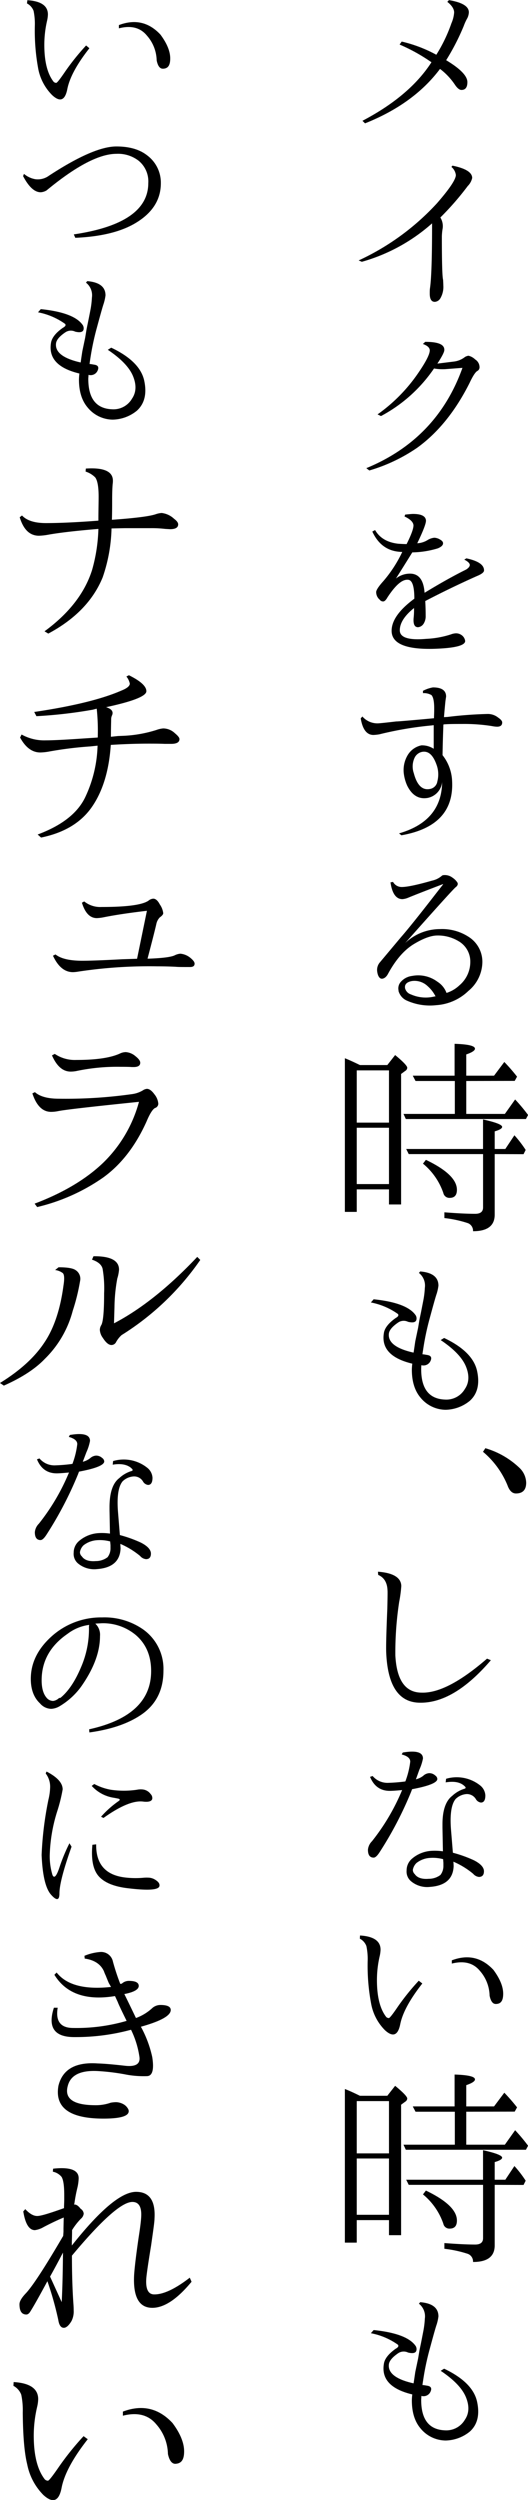 <svg xmlns="http://www.w3.org/2000/svg" viewBox="0 0 154.28 729.55"><title>logo_sp</title><g id="レイヤー_2" data-name="レイヤー 2"><g id="レイヤー_1-2" data-name="レイヤー 1"><path d="M126.07,18.17A51.84,51.84,0,0,0,116.76,13l.62-.87a40.11,40.11,0,0,1,10.11,3.85,44.73,44.73,0,0,0,4.41-9.18,9.59,9.59,0,0,0,.8-3.16c0-1-.68-2.07-2-3.1l.49-.5Q137,1,137,3.6a4.32,4.32,0,0,1-.43,1.67,14.6,14.6,0,0,0-1.06,2.3,67.52,67.52,0,0,1-5.14,10q6.19,3.72,6.2,6.39c0,1.53-.58,2.29-1.74,2.29-.58,0-1.22-.51-1.92-1.55a19.23,19.23,0,0,0-4.34-4.59Q120.92,30.32,106.66,36l-.75-.75Q119.74,28,126.07,18.17Z"/><path d="M128.67,63.47a4.79,4.79,0,0,1,.68,3.16,15.67,15.67,0,0,0-.24,2.36q0,11.54.37,12.71c0,.42.06,1,.06,1.62a6.59,6.59,0,0,1-.93,3.84,2.05,2.05,0,0,1-1.55.93c-1,0-1.49-.81-1.49-2.42,0-.58,0-1.07.06-1.49q.63-4.16.62-19a52.07,52.07,0,0,1-20.52,11.22L104.8,76a72,72,0,0,0,22.88-16.68q5.52-6.33,5.52-8.25a3.65,3.65,0,0,0-1.3-2.36l.31-.37q5.76,1.17,5.76,3.6a4.77,4.77,0,0,1-1.3,2.35A82.51,82.51,0,0,1,128.67,63.47Z"/><path d="M127.8,106.11l5-.62a6.48,6.48,0,0,0,2.8-1.12,2.54,2.54,0,0,1,1.3-.56,4.28,4.28,0,0,1,1.95,1.09,2.69,2.69,0,0,1,1.27,2.38,1.22,1.22,0,0,1-.68,1c-.58.37-1.32,1.53-2.23,3.47Q131,124.1,121.91,130.66a48.91,48.91,0,0,1-14,6.64l-.87-.68q20.66-8.51,28.09-29.27l-4.9.37a13.89,13.89,0,0,1-3.41-.19,43.39,43.39,0,0,1-15.5,13.89l-1-.49a47.81,47.81,0,0,0,11.9-12.1q3.23-4.71,3.35-6.45.12-1.23-2-2l.68-.62c3.8,0,5.66.76,5.58,2.42Q129.79,103.07,127.8,106.11Z"/><path d="M118.81,158.78q2.11-4.22,2-5.58c-.13-.91-1-1.73-2.61-2.48l.19-.55c1.24-.13,2-.19,2.29-.19q3.6,0,3.78,1.86c.09.78-.76,3-2.54,6.7a6.35,6.35,0,0,0,3-.93,4.65,4.65,0,0,1,2-.69,3.6,3.6,0,0,1,1.8.62c.49.29.74.62.74,1,0,.58-.52,1.07-1.55,1.49a27,27,0,0,1-7.44,1.17q-2.3,3.72-4.78,7.63a6.6,6.6,0,0,1,4.1-1.43c2.6,0,4,1.86,4.27,5.59q6.83-4.16,12.1-6.76c.74-.46,1.11-.91,1.11-1.37s-.53-1-1.61-1.55l.62-.37q5.2,1.11,5.15,3.53c0,.54-.73,1.1-2.17,1.68q-7.76,3.47-15,7.25.12,2.23.12,4.35a4,4,0,0,1-.62,2.29,2.17,2.17,0,0,1-1.61,1c-1,0-1.42-.87-1.3-2.6a21.27,21.27,0,0,0,.12-3q-4.16,3.35-4.15,6.51t7.75,2.48a27.38,27.38,0,0,0,7.19-1.3,4.4,4.4,0,0,1,1.43-.31,2.7,2.7,0,0,1,1.55.43,2.5,2.5,0,0,1,1.18,1.8c0,1.37-3.16,2.13-9.49,2.3q-12,.24-12-5.27,0-4.47,6.64-9.37c0-3.64-.62-5.47-1.86-5.52-1.66-.16-3.64,1.55-6,5.15-.45.79-.86,1.18-1.24,1.18a1.19,1.19,0,0,1-1-.5,2.88,2.88,0,0,1-1.05-2.11c-.09-.57.62-1.69,2.11-3.34a37.91,37.91,0,0,0,5.51-8.5,9.47,9.47,0,0,1-1-.06q-5.26-.5-7.75-5.89l.81-.44q2,3.48,6.82,4C117.45,158.74,118.19,158.78,118.81,158.78Z"/><path d="M126.81,209.6c0-.54.06-1.36.06-2.48v-.43c0-2-.27-3.27-.8-3.85a4.41,4.41,0,0,0-2.48-.56v-.68a9.91,9.91,0,0,1,2.91-1c2.56,0,3.85.89,3.85,2.67,0,0-.07.47-.19,1.3-.17,1.65-.31,3.22-.43,4.71l1.05-.06a117.9,117.9,0,0,1,11.78-.87,4.81,4.81,0,0,1,3,1.06c.79.53,1.18,1,1.18,1.42,0,.83-.5,1.24-1.49,1.24a8.29,8.29,0,0,1-1.49-.18,51.75,51.75,0,0,0-8.74-.62c-2.07,0-3.85,0-5.33.12l-.13.06c-.12,3.14-.21,6.12-.25,8.93a13,13,0,0,1,2.79,7.44q.75,13.21-14.82,15.94l-.68-.56q12.47-3.59,12.59-15a5.25,5.25,0,0,1-4.22,4.65c-2.6.45-4.59-.75-6-3.6a12.21,12.21,0,0,1-.93-3.16,8.51,8.51,0,0,1,1-5.58,6.1,6.1,0,0,1,4.09-3,6.31,6.31,0,0,1,3.6,1v-6.88a2.2,2.2,0,0,0-.5.06,103.23,103.23,0,0,0-15.37,2.6,13,13,0,0,1-1.74.19q-2.91,0-3.72-4.84l.49-.55a5.78,5.78,0,0,0,4.53,2c.37,0,2.17-.18,5.4-.56Q116.08,210.59,126.81,209.6Zm.75,13.58c-1-2.81-2.34-4.07-4.16-3.78a3.12,3.12,0,0,0-2.29,1.8,6,6,0,0,0-.19,4.46c.91,3.44,2.46,5,4.65,4.59A2.64,2.64,0,0,0,127.8,228,8.09,8.09,0,0,0,127.56,223.18Z"/><path d="M116.58,289.58a1.05,1.05,0,0,1-.13-.56,2.85,2.85,0,0,1,.5-2.29,5.19,5.19,0,0,1,3.47-1.93,9.39,9.39,0,0,1,7.38,1.68,6.57,6.57,0,0,1,2.67,3.28,9.73,9.73,0,0,0,3.78-2.23,8.93,8.93,0,0,0,3.17-6.76,6.86,6.86,0,0,0-3.48-6.14A11.64,11.64,0,0,0,127.8,273q-2.73,0-6.88,2.51T113.48,284c-.5,1-1.1,1.53-1.8,1.61s-1.32-.68-1.49-2.3a3.4,3.4,0,0,1,.87-2.54l6.08-7.25q3-3.42,10.11-12.59l2.23-2.86-.06-.06q-7.32,2.79-10.24,4a5.32,5.32,0,0,1-1.61.38c-1.82,0-3-1.64-3.47-4.9l.74-.13a2.87,2.87,0,0,0,2.54,1.49c1.58,0,4.53-.62,8.87-1.86a6.43,6.43,0,0,0,2.79-1.36.84.84,0,0,1,.62-.25,3.63,3.63,0,0,1,2.55.74,4.83,4.83,0,0,1,1.48,1.49c.17.46,0,.91-.62,1.36q-1.42,1.31-14.69,16.25a14.76,14.76,0,0,1,10.17-4.09,14.22,14.22,0,0,1,8.62,2.42,8.62,8.62,0,0,1,3.78,7.13,11.11,11.11,0,0,1-4.09,8.5,14.87,14.87,0,0,1-9.37,4.15,16.51,16.51,0,0,1-8.68-1.36A4.3,4.3,0,0,1,116.58,289.58Zm10.91,1.67a9.81,9.81,0,0,0-2.54-3.47,5.53,5.53,0,0,0-4.59-1.49c-1.53.29-2.19,1-2,2.11a2.56,2.56,0,0,0,1.73,1.8,10.64,10.64,0,0,0,6.76.62C127.49,290.69,127.7,290.84,127.49,291.25Z"/><path d="M105.17,310.81h8l2.29-2.92q3.54,2.92,3.54,3.72a1.17,1.17,0,0,1-.62.93l-1.18.87v38.08h-3.54v-4.4h-9.42v6.57h-3.47V308.82Q102.38,309.45,105.17,310.81Zm-.93,1.55v15.25h9.42V312.36Zm9.42,33.18V329.1h-9.42v16.44Zm22.58-30.08v9.61h11.28l3-4.22a50.12,50.12,0,0,1,3.78,4.53l-.62,1.18h-35.1l-.68-1.49h15v-9.61H121.42l-.81-1.55h12.22v-9.3c4,.12,5.95.6,5.95,1.42,0,.54-.85,1.1-2.54,1.68v6.2h8.12l3-4a54.12,54.12,0,0,1,3.72,4.28l-.68,1.24Zm8.31,21.33v17.68q0,4.83-6.33,4.83a2.38,2.38,0,0,0-1.49-2.35,33.68,33.68,0,0,0-6.88-1.49v-1.68q5.58.44,9,.44c1.53,0,2.3-.62,2.3-1.86V336.79H119.43l-.74-1.49h22.45v-8.62q5.58,1.24,5.58,2.17c0,.46-.73.89-2.17,1.31v5.14h3.1l2.66-4a34,34,0,0,1,3.29,4.28l-.62,1.24Zm-20.1,1.68q9.06,4.33,9.06,8.74c0,1.57-.7,2.36-2.11,2.36a1.8,1.8,0,0,1-1.86-1.43,19.11,19.11,0,0,0-5.95-8.56Z"/><path d="M121.35,391.38l.81-3.85.43-2.54.44-2.11.68-3.47a26,26,0,0,0,.43-3.6,4.7,4.7,0,0,0-1.73-4.34l.37-.43c3.56.29,5.33,1.67,5.33,4.15a13.12,13.12,0,0,1-.62,2.67q-.43,1.31-1.86,6.6a75.68,75.68,0,0,0-2,9.46c-.09.5-.15.93-.19,1.3.42,0,.87.11,1.37.19q1.73.25.93,1.86a2.24,2.24,0,0,1-2.61,1.12q-.06.67-.06,1.17,0,8.63,7,8.87a6.27,6.27,0,0,0,5.77-3.1q1.86-2.73.31-6.54t-7.38-7.72l1-.62q8.43,4,9.64,9.67t-2.14,8.68a11.49,11.49,0,0,1-7.07,2.61,9.58,9.58,0,0,1-7.32-3.54q-2.54-3-2.54-8.18a15.42,15.42,0,0,1,.13-1.74q-9.37-2.24-8.31-8.87.3-2.22,3.47-4.46c.74-.41.95-.81.62-1.18a20.14,20.14,0,0,0-7.88-3.35l.81-.93q9.67,1,12.22,4.59a1.69,1.69,0,0,1,.24,1.49c-.24.66-1,.83-2.41.5a2.85,2.85,0,0,0-2.86.18c-1.65,1.12-2.56,2.17-2.73,3.16q-.55,3.92,7.2,5.65C121,393.82,121.15,392.7,121.35,391.38Z"/><path d="M141.82,422.62a24.3,24.3,0,0,1,10,5.77,6.23,6.23,0,0,1,1.93,4.28c0,2.11-1,3.16-3,3.16-1.08,0-1.91-.81-2.48-2.42a25.34,25.34,0,0,0-7.14-9.74Z"/><path d="M143.43,484.49Q132.7,497,122.78,496.89q-9.24,0-9.92-14.38-.14-2.42.31-13c.08-3.39.1-5.18.06-5.39q-.12-3.4-2.73-4.53l-.06-.93c4.46.33,6.74,1.72,6.82,4.16a37.59,37.59,0,0,1-.62,4.65,97.63,97.63,0,0,0-1.12,15.63q.57,10.85,7.69,10.85,7.38.24,19.1-9.92Z"/><path d="M118.44,519.87a24.24,24.24,0,0,0,1.43-5.77c0-1-.83-1.66-2.49-2.11l.31-.56q5.9-1,5.9,1.74a14.31,14.31,0,0,1-1.06,3.28l-1,2.8a5.61,5.61,0,0,0,2.17-1.06,2.78,2.78,0,0,1,1.67-.74,2.54,2.54,0,0,1,1.8.68,1.35,1.35,0,0,1,.62,1q0,1.62-7.38,3l-.25.68a106.06,106.06,0,0,1-9.3,17.8c-.66,1-1.22,1.49-1.67,1.49-1.12,0-1.68-.77-1.68-2.3a4,4,0,0,1,1.18-2.48,62.21,62.21,0,0,0,8.81-14.94q-2.49.24-3.6.24-4.09,0-5.77-4.09l.75-.25a5.68,5.68,0,0,0,4.46,2A48.84,48.84,0,0,0,118.44,519.87ZM120.11,549a3.67,3.67,0,0,1-1.3-3.16,4.48,4.48,0,0,1,1.55-3.41,9.6,9.6,0,0,1,5.52-2.3,16.49,16.49,0,0,1,3.54.13l-.13-6.83v-1.11c0-4.1,1-6.84,2.85-8.25a9.24,9.24,0,0,1,3.35-2c.38-.09.56-.21.56-.38s-.18-.35-.56-.68c-1.24-1-3-1.24-5.27-.87l.13-1.05a11,11,0,0,1,9.92,1.92,4,4,0,0,1,1.55,2.92c0,1.4-.44,2.1-1.3,2.1a2,2,0,0,1-1.43-.93,3.05,3.05,0,0,0-2.79-1.55,5.12,5.12,0,0,0-3.16,1.43q-1.86,2.24-1.37,8.81.38,4.59.56,6.88a37.91,37.91,0,0,1,6.08,2.17c2,1,3,2.11,3,3.23s-.51,1.63-1.42,1.67a2.57,2.57,0,0,1-1.74-.93,23.69,23.69,0,0,0-5.77-3.53c.05.62.07,1.07.07,1.36q-.26,5.52-6.89,6A7.36,7.36,0,0,1,120.11,549Zm9.37-6.45a11.57,11.57,0,0,0-3.79-.37,7.07,7.07,0,0,0-4,1.49,3.65,3.65,0,0,0-1.06,2,1.68,1.68,0,0,0,.56,1.24c.74,1.08,2.11,1.53,4.09,1.37a5.62,5.62,0,0,0,3.41-1.12,4.18,4.18,0,0,0,.87-2.67v-.87Z"/><path d="M123.4,578.83q-5.46,6.95-6.45,11.88t-4.46,1.76a14.69,14.69,0,0,1-4-7.5,60.08,60.08,0,0,1-1.06-12.71,18,18,0,0,0-.37-4.34,4,4,0,0,0-1.92-2.17l.06-.93c4,.24,6,1.63,6,4.15a10,10,0,0,1-.25,1.86,30.78,30.78,0,0,0-.81,7q0,7.32,2.73,10.79a1.16,1.16,0,0,0,.74.31q.38,0,2.67-3.38a69.06,69.06,0,0,1,6.08-7.53Zm8.62-6.76q7.06-2.67,12.16,2.79c1.9,2.57,2.85,4.88,2.85,6.95s-.68,3-2.17,3c-.87,0-1.47-.81-1.8-2.42a11.33,11.33,0,0,0-2.85-7.26c-1.91-2.31-4.63-3-8.19-2.11Z"/><path d="M105.17,611.6h8l2.29-2.91q3.54,2.91,3.54,3.72a1.2,1.2,0,0,1-.62.93l-1.18.87v38.07h-3.54v-4.4h-9.42v6.57h-3.47V609.62Q102.38,610.23,105.17,611.6Zm-.93,1.55v15.26h9.42V613.15Zm9.42,33.18V629.9h-9.42v16.43Zm22.58-30.08v9.62h11.28l3-4.22a51.7,51.7,0,0,1,3.78,4.52l-.62,1.18h-35.1l-.68-1.48h15v-9.62H121.42l-.81-1.55h12.22v-9.3q6,.18,5.95,1.43c0,.53-.85,1.09-2.54,1.67v6.2h8.12l3-4a56,56,0,0,1,3.72,4.28l-.68,1.24Zm8.31,21.34v17.67q0,4.85-6.33,4.84a2.39,2.39,0,0,0-1.49-2.36,34.4,34.4,0,0,0-6.88-1.49v-1.67q5.58.43,9,.43c1.53,0,2.3-.62,2.3-1.86V637.59H119.43l-.74-1.49h22.45v-8.62c3.72.82,5.58,1.55,5.58,2.17,0,.45-.73.89-2.17,1.3v5.15h3.1l2.66-4a32.61,32.61,0,0,1,3.29,4.28l-.62,1.24Zm-20.1,1.67q9.06,4.34,9.06,8.74c0,1.58-.7,2.36-2.11,2.36a1.79,1.79,0,0,1-1.86-1.43,19.08,19.08,0,0,0-5.95-8.55Z"/><path d="M121.35,692.17l.81-3.84.43-2.54.44-2.11c.2-1,.43-2.19.68-3.48a25.75,25.75,0,0,0,.43-3.59,4.69,4.69,0,0,0-1.73-4.34l.37-.44c3.56.29,5.33,1.68,5.33,4.16a12.94,12.94,0,0,1-.62,2.66q-.43,1.3-1.86,6.61a75.56,75.56,0,0,0-2,9.45c-.09.5-.15.94-.19,1.31.42,0,.87.1,1.37.18q1.73.25.93,1.86a2.22,2.22,0,0,1-2.61,1.12c0,.46-.06.85-.06,1.18q0,8.63,7,8.87a6.29,6.29,0,0,0,5.77-3.1q1.86-2.73.31-6.55t-7.38-7.72l1-.62q8.43,4,9.64,9.68t-2.14,8.68a11.54,11.54,0,0,1-7.07,2.6,9.6,9.6,0,0,1-7.32-3.53c-1.69-2-2.54-4.71-2.54-8.19a15.12,15.12,0,0,1,.13-1.73q-9.37-2.24-8.31-8.87.3-2.24,3.47-4.47c.74-.41.95-.8.62-1.18a20,20,0,0,0-7.88-3.34l.81-.93q9.67,1,12.22,4.58a1.69,1.69,0,0,1,.24,1.49c-.24.66-1,.83-2.41.5a2.88,2.88,0,0,0-2.86.18c-1.65,1.12-2.56,2.18-2.73,3.17q-.55,3.9,7.2,5.64C121,694.61,121.15,693.5,121.35,692.17Z"/><path d="M26.12,14.08Q20.66,21,19.67,26T15.2,27.72a14.84,14.84,0,0,1-4-7.5A61,61,0,0,1,10.18,7.5a18.61,18.61,0,0,0-.37-4.34A4.09,4.09,0,0,0,7.88,1L8,.06q6,.38,6,4.16a9.36,9.36,0,0,1-.25,1.86,31.25,31.25,0,0,0-.8,7q0,7.32,2.73,10.8a1.17,1.17,0,0,0,.74.31q.38,0,2.67-3.38a68.85,68.85,0,0,1,6.07-7.54Zm8.62-6.76q7.07-2.67,12.15,2.79c1.9,2.56,2.85,4.88,2.85,6.94s-.68,3-2.17,3c-.86,0-1.46-.8-1.79-2.42a11.3,11.3,0,0,0-2.86-7.25q-2.85-3.48-8.18-2.11Z"/><path d="M7,50.74a7.05,7.05,0,0,0,3.28,1.55,5.51,5.51,0,0,0,4-1Q27.35,42.74,34,42.74c3.81,0,6.8.87,9,2.6a9.93,9.93,0,0,1,4,8.13Q47,60.6,39.76,65,33.37,68.91,22,69.4l-.43-1q21.77-3.22,21.76-15a7.78,7.78,0,0,0-2.85-6.51,9.81,9.81,0,0,0-6.45-2q-7.5,0-20.4,10.66a3.69,3.69,0,0,1-1.74.56c-1.77,0-3.49-1.57-5.14-4.71Z"/><path d="M24.07,102.43l.81-3.85L25.31,96l.43-2.11c.21-1,.44-2.19.69-3.47a26,26,0,0,0,.43-3.6,4.67,4.67,0,0,0-1.74-4.34l.38-.44c3.55.3,5.33,1.68,5.33,4.16a13.9,13.9,0,0,1-.62,2.67q-.43,1.31-1.86,6.6a77.74,77.74,0,0,0-2,9.46c-.08.49-.14.93-.18,1.3.41,0,.87.11,1.36.19q1.74.24.93,1.86a2.21,2.21,0,0,1-2.6,1.11c0,.46-.06.85-.06,1.18q0,8.63,7,8.87a6.25,6.25,0,0,0,5.77-3.1q1.86-2.73.31-6.54t-7.38-7.72l1-.62q8.45,4,9.65,9.67T40,119.85a11.51,11.51,0,0,1-7.07,2.61,9.58,9.58,0,0,1-7.32-3.54c-1.7-2-2.54-4.71-2.54-8.18A17.21,17.21,0,0,1,23.2,109q-9.36-2.23-8.31-8.87c.21-1.49,1.37-3,3.47-4.46.75-.42,1-.81.62-1.18a20,20,0,0,0-7.87-3.35l.81-.93c6.44.66,10.52,2.19,12.21,4.59a1.73,1.73,0,0,1,.25,1.49c-.25.66-1.05.82-2.42.49a2.86,2.86,0,0,0-2.85.19c-1.65,1.11-2.57,2.17-2.73,3.16q-.55,3.91,7.19,5.65C23.7,104.87,23.86,103.75,24.07,102.43Z"/><path d="M28.75,151.94c0-2.81.07-5.15.07-7q0-4.29-1-5.62a6.85,6.85,0,0,0-2.81-1.7l.07-.88c5.28-.35,7.91.84,7.91,3.54a6.81,6.81,0,0,1-.07,1q-.15,1.7-.15,4.65c0,1.48,0,3.4-.07,5.76q10.18-.73,12.78-1.62a6.5,6.5,0,0,1,1.77-.37,6.37,6.37,0,0,1,3.62,1.7c.79.59,1.19,1.13,1.19,1.62q0,1.41-2.37,1.41l-1.4-.08a34.31,34.31,0,0,0-4.36-.22H36.5l-3.91.08A47,47,0,0,1,30,168.49q-4.14,10.13-15.89,16.41l-1.1-.67q10.71-7.83,13.89-17.88a48.19,48.19,0,0,0,1.85-12q-9.76.81-14.71,1.7a17.21,17.21,0,0,1-2.66.29c-2.66,0-4.53-1.79-5.62-5.39l.67-.52q2.07,2.22,7,2.22,5.1,0,12.71-.52Z"/><path d="M31,206.37c1.58.49,2.17,1.25,1.78,2.29a2.71,2.71,0,0,0-.3,1.25c0,.89-.07,2.59-.07,5.1l2.07-.22,1.77-.07a37.3,37.3,0,0,0,9.46-1.7,7.65,7.65,0,0,1,2-.45,5,5,0,0,1,3.4,1.41c.89.74,1.33,1.3,1.33,1.7,0,.93-.81,1.4-2.44,1.4H48.11c-.94-.05-2.47-.07-4.59-.07q-5.24,0-11.15.37-.75,11.22-5.51,18.1T12,244.42l-1-.89q10.56-3.92,13.89-10.86a37.49,37.49,0,0,0,3.62-15.07l-2.07.22a108.44,108.44,0,0,0-12,1.48,16.09,16.09,0,0,1-2.66.29q-3.54,0-5.91-4.36l.44-.88a13.57,13.57,0,0,0,7.1,1.7c2.07,0,5.59-.18,10.57-.52l4.58-.3a60.32,60.32,0,0,0-.3-8.42l-1.11.29A136.57,136.57,0,0,1,10.64,209L10,207.77q17-2.52,25.56-6.28c1.58-.64,2.37-1.31,2.37-2a4.84,4.84,0,0,0-1-2.07l.74-.37q5.1,2.52,5.1,4.66T31,206.37Z"/><path d="M40.05,279.79l2.88-14q-7.53.88-12.41,1.85a13.16,13.16,0,0,1-2.22.29q-3,0-4.36-4.5l.67-.37a7.47,7.47,0,0,0,5.1,1.62q11,0,13.67-1.84a2.49,2.49,0,0,1,1.4-.59c.69,0,1.33.56,1.92,1.69a5.53,5.53,0,0,1,1,2.59c-.05.35-.37.74-1,1.18a3.89,3.89,0,0,0-1,1.85q-.51,2.3-2.59,10.2h.37q6.13-.23,7.62-1a4.38,4.38,0,0,1,1.62-.45,5.39,5.39,0,0,1,2.88,1.19c.84.69,1.26,1.25,1.26,1.7,0,.69-.44,1-1.33,1H55.2c-1.92,0-3.2,0-3.84-.07Q48.77,282,46,282a138.57,138.57,0,0,0-23.2,1.55,10.28,10.28,0,0,1-1.48.15q-3.62,0-5.84-4.8l.74-.37q2.3,1.84,7.84,1.84,3.47,0,11.67-.44Z"/><path d="M10.2,318.71q2.15,1.92,7,1.92A137.72,137.72,0,0,0,38.5,319.3a8.23,8.23,0,0,0,3.25-1.11,2.47,2.47,0,0,1,1.18-.44c.69,0,1.42.53,2.18,1.58a5,5,0,0,1,1.15,2.78,1.37,1.37,0,0,1-1,1.25c-.69.4-1.51,1.7-2.44,3.92Q38,338,30.08,343.68a56.35,56.35,0,0,1-19.22,8.57l-.74-1q12.5-4.73,20-11.9a38.92,38.92,0,0,0,10.49-17.81Q19.95,323.65,17,324.25a10.43,10.43,0,0,1-2.07.22q-3.7,0-5.47-5.39ZM16,307.55a10.44,10.44,0,0,0,6.28,1.77q8.79,0,12.86-1.92a4,4,0,0,1,1.63-.37,4.85,4.85,0,0,1,2.8,1.18q1.41,1.11,1.41,1.92,0,1.26-1.92,1.26h-.59c-.5-.05-1.58-.07-3.26-.07a57.56,57.56,0,0,0-12.63,1.18,9.05,9.05,0,0,1-1.92.22c-2.27,0-4.09-1.57-5.47-4.73Z"/><path d="M0,403.59q8.72-5.38,12.93-11.75,4.22-6.21,5.62-16.7.51-3.18-.3-3.69a4.67,4.67,0,0,0-2.14-.82l1-.81q3.78,0,4.95.81a3,3,0,0,1,1.33,3.25,58.62,58.62,0,0,1-2.14,8.65,30.43,30.43,0,0,1-8.13,14q-4.14,4.35-12,7.83Zm58.52-35.91a78.38,78.38,0,0,1-23,21.94,7.75,7.75,0,0,0-1.62,2.07,1.53,1.53,0,0,1-1.33.82c-.79,0-1.63-.69-2.51-2.07a4.38,4.38,0,0,1-.89-2.37,2.78,2.78,0,0,1,.44-1.4q.81-1.49.81-9.24a33.56,33.56,0,0,0-.44-7.17c-.29-1.18-1.33-2.07-3.1-2.66l.44-1c5-.05,7.46,1.26,7.46,3.92a11.61,11.61,0,0,1-.51,2.59,48.73,48.73,0,0,0-.82,8.35l-.14,4.72Q45.15,380,57.64,366.79Z"/><path d="M21.16,427.2a24,24,0,0,0,1.42-5.77c0-.95-.83-1.65-2.48-2.11l.31-.56q5.9-1,5.89,1.74a14.21,14.21,0,0,1-1.05,3.29l-1.06,2.79a5.55,5.55,0,0,0,2.17-1.06,2.84,2.84,0,0,1,1.68-.74,2.6,2.6,0,0,1,1.8.68,1.35,1.35,0,0,1,.62,1q0,1.62-7.38,3l-.25.68a107.17,107.17,0,0,1-9.3,17.8c-.66,1-1.22,1.49-1.68,1.49-1.11,0-1.67-.77-1.67-2.3a4,4,0,0,1,1.18-2.48,62.18,62.18,0,0,0,8.8-14.94c-1.65.16-2.85.25-3.59.25q-4.1,0-5.77-4.1l.74-.25A5.7,5.7,0,0,0,16,427.63,48.84,48.84,0,0,0,21.16,427.2Zm1.67,29.08a3.64,3.64,0,0,1-1.3-3.16,4.46,4.46,0,0,1,1.55-3.41,9.67,9.67,0,0,1,5.52-2.3,16.37,16.37,0,0,1,3.53.13L32,440.72V439.6q.06-6.14,2.85-8.25a9.16,9.16,0,0,1,3.35-2c.37-.08.56-.21.56-.37s-.19-.36-.56-.69q-1.86-1.43-5.27-.86l.12-1.06A11,11,0,0,1,43,428.31a4,4,0,0,1,1.56,2.92c0,1.4-.44,2.11-1.31,2.11a2,2,0,0,1-1.42-.93A3,3,0,0,0,39,430.86a5.09,5.09,0,0,0-3.17,1.42q-1.86,2.24-1.36,8.81c.25,3.06.43,5.35.56,6.88a37.47,37.47,0,0,1,6.07,2.17c2,1,3,2.11,3,3.23S43.58,455,42.67,455a2.57,2.57,0,0,1-1.73-.93,24,24,0,0,0-5.77-3.53c0,.62.06,1.07.06,1.36q-.24,5.52-6.88,6A7.41,7.41,0,0,1,22.83,456.28Zm9.36-6.45a11.53,11.53,0,0,0-3.78-.37,7.18,7.18,0,0,0-4,1.49,3.57,3.57,0,0,0-1.05,2,1.63,1.63,0,0,0,.56,1.24c.74,1.08,2.1,1.53,4.09,1.37a5.65,5.65,0,0,0,3.41-1.12,4.18,4.18,0,0,0,.87-2.67v-.86Z"/><path d="M27.85,473.81a4.48,4.48,0,0,1,1.37,3.66q0,6.94-5.58,14.82a21.12,21.12,0,0,1-6.14,5.58,5.32,5.32,0,0,1-2.55.81,4.41,4.41,0,0,1-3.28-1.61C9.89,495.41,9,493,9,489.94q0-6.94,6.08-12.41A21.58,21.58,0,0,1,29.84,472a19.74,19.74,0,0,1,11.22,3,14.12,14.12,0,0,1,6.7,12.53q0,8.43-6.45,12.84-5.7,3.9-15.19,5.2l-.07-.92q18.12-4,18.11-17,0-6.69-4.52-10.54a14.93,14.93,0,0,0-9.86-3.41C29,473.75,28.35,473.77,27.85,473.81Zm-10.6,21.71a1.84,1.84,0,0,0,.43-.06c2.28-1.87,4.28-4.84,6-8.94A28.06,28.06,0,0,0,26,475.18a3.72,3.72,0,0,1,.06-1,13.23,13.23,0,0,0-6.32,2.61q-7.58,5.2-7.57,13.58,0,3.72,1.74,5.39a2.59,2.59,0,0,0,1.61.62A3,3,0,0,0,17.25,495.52Z"/><path d="M20.29,537.91l.62,1q-3.6,10.11-3.54,13.76-.06,2.93-2.45.25t-2.76-11.6a99.87,99.87,0,0,1,2-16.18,16.79,16.79,0,0,0,.49-3.6,6.27,6.27,0,0,0-1.3-4l.25-.56c3.14,1.62,4.71,3.35,4.71,5.21a47,47,0,0,1-1.61,6.45,46.5,46.5,0,0,0-2.17,12.9,19,19,0,0,0,.81,5.65q.74,1.6,2-2.14A51.71,51.71,0,0,1,20.29,537.91Zm9.24-7.75a29.19,29.19,0,0,1,5.08-4.53c.5-.33.5-.57,0-.74l-1.3-.25a10.93,10.93,0,0,1-6.51-3.47l.74-.56a16.35,16.35,0,0,0,4.84,1.68,26,26,0,0,0,7.63,0,5.35,5.35,0,0,1,1.8-.07A3.25,3.25,0,0,1,44,523.53a1.68,1.68,0,0,1,.5,1.36q-.2,1.11-2.55.87-4.16-.62-11.72,4.77Zm-1.43,8.06q-.12,8.68,8.5,9.68a25.91,25.91,0,0,0,5.45.06,10.94,10.94,0,0,1,1.62,0,4.06,4.06,0,0,1,2,.81c.7.49,1,1,.93,1.55-.12,1.2-3.12,1.44-9,.74q-6.14-.67-8.68-3.44T27,538.35Z"/><path d="M32.44,579.84l-.67-1.18c-.29-.69-.59-1.41-.88-2.15a11.43,11.43,0,0,1-.52-1.25q-1.41-3.1-5.62-3.7l-.07-.81a14.83,14.83,0,0,1,4.58-1.11A3.51,3.51,0,0,1,33,572.45a66.53,66.53,0,0,0,2.14,6.5l.45-.07a3,3,0,0,1,2.07-.81q2.88,0,2.88,1.47c0,1-1.36,1.83-4.21,2.37.88,1.77,2,4.09,3.4,7a14.41,14.41,0,0,0,4.87-3,3.62,3.62,0,0,1,2.29-.81c2,0,3,.49,3,1.47q0,2.45-8.72,4.88a33,33,0,0,1,3.32,8.87c.55,3.55.08,5.39-1.4,5.54a28,28,0,0,1-6.76-.55,64.82,64.82,0,0,0-7.8-.93Q21,604,19.8,608.73q-1.55,5.63,8.21,5.62a13,13,0,0,0,4.36-.74,10.44,10.44,0,0,1,1.55-.15,4.71,4.71,0,0,1,2,.52,3.44,3.44,0,0,1,1.63,1.7q.74,2.58-7.32,2.58-14.85,0-13.15-9.6,1.77-7.17,11.45-6.5,2.75.08,7.84.66,4.88.6,4.36-2.66a26.88,26.88,0,0,0-2.44-7.83,61.66,61.66,0,0,1-16.48,2.14q-8.86.07-6.06-8.57h1.11q-1,5.91,4.51,5.91A52.41,52.41,0,0,0,37,589.74q-2.3-4.65-2.58-5.47l-.82-1.77Q21,584.57,15.89,576.29l.66-.66Q20.84,581.09,32.44,579.84Z"/><path d="M8.94,674.43c-.39.69-.81,1-1.25,1-1.34,0-2-1-2-3,0-.84.64-1.92,1.92-3.25q3-3.25,10.86-16.7l.08-1.18v-1l.07-3.18c-2,.84-3.94,1.77-5.91,2.81a6.84,6.84,0,0,1-2.51.88q-2.52,0-3.4-5.47l.59-.66c1.23,1.33,2.39,2,3.47,2s3.55-.76,7.84-2.29c0-.78.07-1.67.07-2.66v-1.11q0-4.2-.81-5.39a4.45,4.45,0,0,0-2.52-1.48l.08-.88q7.68-.83,7.46,3a14,14,0,0,1-.37,2.58,44.43,44.43,0,0,0-.88,4.66c-.15.14-.13.22.07.22.54,0,1.13.42,1.77,1.25a1.85,1.85,0,0,1,.89,1.41,2.26,2.26,0,0,1-.81,1.48,18.69,18.69,0,0,0-2.59,3.32c0,1.82-.07,3-.07,3.62v.89q12.41-15.66,18.77-15.67,5.84,0,5.39,7.76c0,1-.4,3.67-1,7.91q-1.26,7.68-1.41,9.68c-.2,3,.57,4.58,2.29,4.58q4,.07,10.42-4.88l.52,1.19q-6.28,7.61-11.46,7.61-5.83,0-5.32-9.61.23-3.46,1.33-11c.45-2.86.69-4.85.74-6q.23-4.29-2.58-4.29-4.59,0-17.66,15.67,0,8,.44,14.18c.05.64.07,1.26.07,1.85a6.08,6.08,0,0,1-.66,3.1c-.79,1.29-1.53,1.93-2.22,1.93-.84,0-1.38-.77-1.62-2.29a94.64,94.64,0,0,0-3.18-11.31Q10.26,672.36,8.94,674.43Zm9.46-17.07q-2,3.84-3.77,7l3.4,7.46Q18.33,666.16,18.4,657.36Z"/><path d="M25.64,711.82Q19.14,720.09,18,726t-5.32,2.1a17.47,17.47,0,0,1-4.73-8.94Q6.73,714.26,6.65,704a21.92,21.92,0,0,0-.44-5.17,4.9,4.9,0,0,0-2.29-2.59l.07-1.1q7.17.43,7.17,5a11.19,11.19,0,0,1-.3,2.21,36.89,36.89,0,0,0-1,8.35q0,8.73,3.25,12.86a1.38,1.38,0,0,0,.89.37c.3,0,1.35-1.34,3.18-4a82.12,82.12,0,0,1,7.24-9Zm10.27-8.06q8.43-3.18,14.49,3.33c2.26,3,3.4,5.81,3.4,8.27S53,718.93,51.21,719c-1,0-1.75-1-2.14-2.88a13.5,13.5,0,0,0-3.4-8.64q-3.41-4.14-9.76-2.52Z"/></g></g></svg>